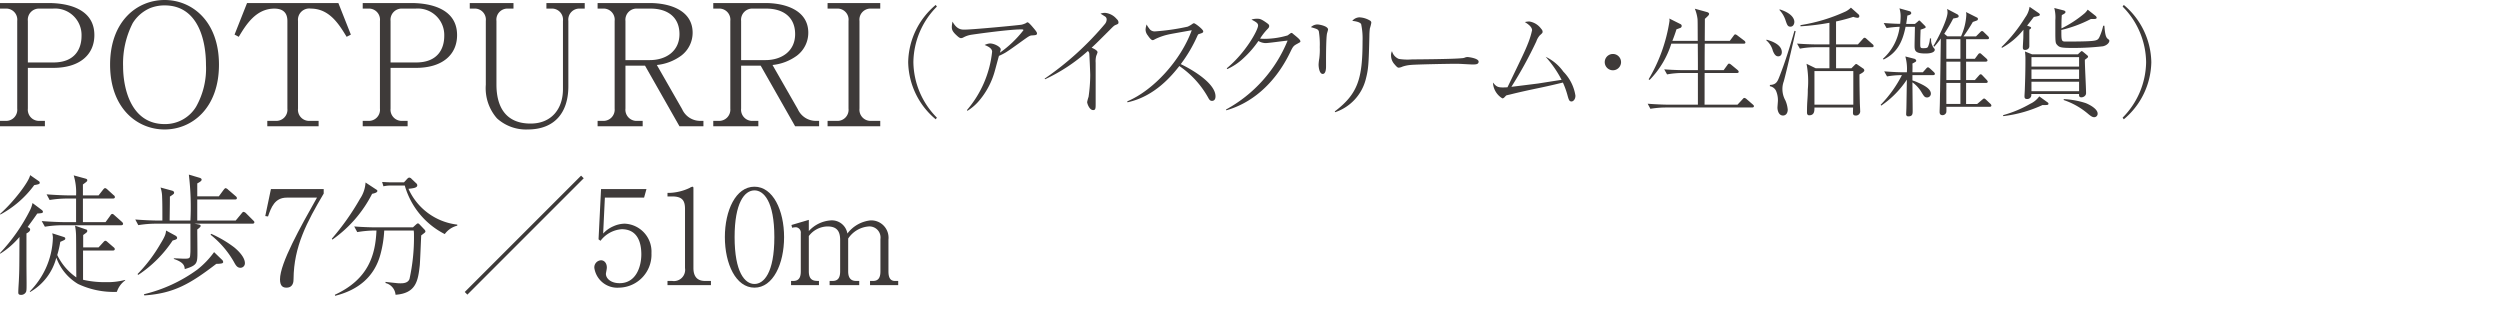 <svg xmlns="http://www.w3.org/2000/svg" viewBox="0 0 323.15 43.081"><defs><style>.cls-1{fill:#3e3a39;}.cls-2{fill:none;}</style></defs><g id="レイヤー_2" data-name="レイヤー 2"><g id="写真画像"><path class="cls-1" d="M6.895,8.772H3.601v5.258a1.445,1.445,0,0,0,1.526,1.593H5.804v.698H0v-.698H.698a1.44,1.44,0,0,0,1.528-1.593V2.706A1.431,1.431,0,0,0,.698,1.113H0V.393H6.263c1.505,0,5.935.262,5.935,4.145C12.198,7.071,10.299,8.772,6.895,8.772ZM6.83,1.113H5.127A1.44,1.44,0,0,0,3.601,2.706V8.074H6.895c2.858,0,3.644-1.833,3.644-3.426A3.421,3.421,0,0,0,6.83,1.113Z"/><path class="cls-1" d="M21.279,16.736c-3.578,0-7.048-2.771-7.048-8.379S17.701,0,21.279,0c3.513,0,7.025,2.706,7.025,8.357S24.792,16.736,21.279,16.736Zm0-16.038a5.077,5.077,0,0,0-1.877.349,4.951,4.951,0,0,0-2.247,1.942,11.484,11.484,0,0,0-1.244,5.586c0,2.858,1.026,7.463,5.368,7.463a4.673,4.673,0,0,0,4.058-2.226,10.06,10.06,0,0,0,1.287-5.455C26.625,5.237,25.621.698,21.279.698Z"/><path class="cls-1" d="M44.806,4.758c-.959-1.572-2.203-3.645-4.626-3.645A1.456,1.456,0,0,0,38.521,2.706V14.03A1.439,1.439,0,0,0,40.049,15.623h1.135v.698h-6.633v-.698H35.62a1.44,1.44,0,0,0,1.528-1.593V2.706c0-1.309-.873-1.593-1.68-1.593-2.378,0-3.666,2.073-4.604,3.645l-.546-.284,1.615-4.081H43.737l1.615,4.081Z"/><path class="cls-1" d="M53.78,8.772H50.484v5.258a1.446,1.446,0,0,0,1.528,1.593h.677v.698h-5.804v-.698h.698a1.44,1.44,0,0,0,1.528-1.593V2.706a1.431,1.431,0,0,0-1.528-1.593h-.698V.393H53.147c1.505,0,5.935.262,5.935,4.145C59.082,7.071,57.183,8.772,53.78,8.772Zm-.066-7.659H52.012A1.441,1.441,0,0,0,50.484,2.706V8.074h3.296c2.858,0,3.644-1.833,3.644-3.426A3.422,3.422,0,0,0,53.714,1.113Z"/><path class="cls-1" d="M74.993,1.113A1.429,1.429,0,0,0,73.466,2.706v8.444c0,3.448-1.811,5.586-5.259,5.586a5.587,5.587,0,0,1-3.97-1.439,5.908,5.908,0,0,1-1.441-4.343V2.706a1.43,1.43,0,0,0-1.528-1.593h-.546V.393h5.651v.72h-.677A1.429,1.429,0,0,0,64.171,2.706v8.226c0,2.88,1.2,5.04,4.408,5.04,2.727,0,4.189-1.92,4.189-4.452V2.706A1.43,1.43,0,0,0,71.24,1.113h-.611V.393H75.582v.72Z"/><path class="cls-1" d="M87.828,16.322l-4.452-7.833H80.846v5.542a1.445,1.445,0,0,0,1.549,1.593h.677v.698H77.246v-.698h.654a1.456,1.456,0,0,0,1.549-1.593V2.706a1.436,1.436,0,0,0-1.549-1.593H77.246V.393h6.72c2.618,0,5.563.939,5.563,3.84a3.707,3.707,0,0,1-1.484,2.968,6.428,6.428,0,0,1-3.142,1.2l3.273,5.717a2.555,2.555,0,0,0,2.422,1.505h.327v.698ZM84.119,1.113H82.395A1.446,1.446,0,0,0,80.846,2.706V7.769h3.142c2.073,0,3.84-1.135,3.84-3.36C87.828,2.117,86.17,1.113,84.119,1.113Z"/><path class="cls-1" d="M102.779,16.322l-4.452-7.833H95.797v5.542a1.445,1.445,0,0,0,1.549,1.593h.677v.698H92.197v-.698h.654a1.456,1.456,0,0,0,1.549-1.593V2.706a1.436,1.436,0,0,0-1.549-1.593H92.197V.393h6.72c2.618,0,5.563.939,5.563,3.84a3.707,3.707,0,0,1-1.483,2.968,6.428,6.428,0,0,1-3.142,1.2l3.273,5.717a2.555,2.555,0,0,0,2.422,1.505h.327v.698ZM99.07,1.113H97.346a1.446,1.446,0,0,0-1.549,1.593V7.769h3.142c2.073,0,3.84-1.135,3.84-3.36C102.779,2.117,101.121,1.113,99.07,1.113Z"/><path class="cls-1" d="M106.973,16.322v-.698h1.178a1.436,1.436,0,0,0,1.528-1.593V2.706a1.43,1.43,0,0,0-1.528-1.593h-1.178V.393h6.808v.72h-1.157A1.43,1.43,0,0,0,111.097,2.706V14.03a1.439,1.439,0,0,0,1.528,1.593h1.157v.698Z"/><path class="cls-1" d="M120.951,15.421a9.834,9.834,0,0,1-3.559-7.392A9.867,9.867,0,0,1,120.951.637l.153.214a10.36,10.36,0,0,0-3.039,7.179,10.359,10.359,0,0,0,3.039,7.178Z"/><path class="cls-1" d="M124.987,14.23a13.791,13.791,0,0,0,3.254-7.545c0-.504-.719-.764-.963-.87a1.766,1.766,0,0,1,.688-.199c.58,0,1.39.459,1.39.764a2.442,2.442,0,0,1-.107.428,14.122,14.122,0,0,0,3.04-2.901c0-.092-.092-.107-.29-.107-1.696,0-6.461.688-6.508.703a3.152,3.152,0,0,0-.993.351.672.672,0,0,1-.275.076c-.153,0-.32-.122-.55-.336-.519-.473-.641-.733-.641-1.099a3.597,3.597,0,0,1,.091-.703c.535.993,1.115,1.038,1.512,1.038,1.085,0,7.011-.565,7.423-.641a2.65,2.65,0,0,0,.52-.183c.168-.107.184-.122.244-.122.138,0,.52.443.672.626.184.214.55.626.55.794,0,.23-.153.245-.672.275-.259.015-.412.122-1.1.611-1.268.916-1.786,1.283-2.245,1.573a7.03,7.03,0,0,1-.901.459c-.091.29-.428,1.574-.504,1.833a10.018,10.018,0,0,1-2.215,4.14,6.47,6.47,0,0,1-1.359,1.13Z"/><path class="cls-1" d="M135.027,10.167a38.843,38.843,0,0,0,7.774-7.042.968.968,0,0,0,.245-.58.45.45,0,0,0-.229-.428c-.092-.061-.489-.305-.565-.351a1.829,1.829,0,0,1,.549-.107,2.212,2.212,0,0,1,1.497.749c.184.184.275.29.275.504,0,.169-.091.199-.306.29-.244.092-.29.138-.733.581-1.65,1.649-1.833,1.833-2.429,2.383.306.138.764.351.764.595a4.046,4.046,0,0,1-.168.459,2.73,2.73,0,0,0-.076.886v5.239c0,.641,0,.885-.321.885-.504,0-.779-.87-.779-1.038a4.873,4.873,0,0,1,.183-.672,20.681,20.681,0,0,0,.215-2.795c0-.351-.107-2.673-.122-2.81a.499.499,0,0,0-.184-.321,22.545,22.545,0,0,1-5.529,3.65Z"/><path class="cls-1" d="M145.707,13.1c3.391-1.42,6.934-5.315,8.339-9.194-.473.091-2.52.443-2.933.534a7.679,7.679,0,0,0-1.756.596c-.214.121-.275.153-.366.153-.199,0-.459-.366-.641-.626a1.235,1.235,0,0,1-.275-.734,2.621,2.621,0,0,1,.138-.671,2.384,2.384,0,0,0,.32.504.824.824,0,0,0,.749.397,28.699,28.699,0,0,0,4.231-.611,3.254,3.254,0,0,0,.611-.351c.121-.091.168-.091.214-.091.153,0,1.191.794,1.191,1.039,0,.183-.092.214-.581.366-.076.015-.121.122-.168.214a18.545,18.545,0,0,1-2.154,3.665c2.001.963,4.49,2.643,4.49,4.155,0,.106,0,.595-.458.595-.229,0-.336-.153-.443-.335a11.984,11.984,0,0,0-3.774-4.17c-.946,1.206-3.176,3.94-6.705,4.689Z"/><path class="cls-1" d="M158.478,14.154a17.795,17.795,0,0,0,7.958-8.904c-.443.03-2.444.32-2.855.32a1.863,1.863,0,0,1-.917-.275,12.927,12.927,0,0,1-1.97,2.261,7.484,7.484,0,0,1-2.061,1.375l-.061-.107c2.429-1.985,4.048-4.949,4.048-5.529,0-.306-.275-.459-.856-.764a2.225,2.225,0,0,1,.764-.107c.275,0,.459,0,1.207.535.275.199.32.26.32.412,0,.138-.061.229-.229.397a7.467,7.467,0,0,0-.947,1.221c.122.015.382.031.55.031a10.724,10.724,0,0,0,3.009-.444c.077-.045.397-.32.489-.32.077,0,.122.03.215.121.641.52.946.764.946.978,0,.092-.03.092-.351.275-.504.275-.58.321-.931,1.054-2.109,4.399-5.285,6.736-8.309,7.576Z"/><path class="cls-1" d="M171.404,8.075v.489c0,.214,0,.993-.428.993s-.535-.855-.535-1.221a6.185,6.185,0,0,1,.092-.794,9.004,9.004,0,0,0,.06-1.451,10.826,10.826,0,0,0-.121-2.046c-.107-.26-.199-.291-1.024-.535a1.265,1.265,0,0,1,.825-.351c.26,0,1.39.214,1.39.656,0,.092-.153.535-.153.626-.077.52-.107,2.047-.107,3.254Zm1.13,6.324c3.009-2.276,3.59-4.261,3.59-9.104a8.924,8.924,0,0,0-.184-2.184c-.184-.305-.886-.381-1.145-.412a1.259,1.259,0,0,1,.916-.458,2.897,2.897,0,0,1,1.435.458.309.309,0,0,1,.107.26,5.358,5.358,0,0,1-.184.718,8.054,8.054,0,0,0-.061.932c-.091,3.741-.121,4.292-.473,5.651a6.083,6.083,0,0,1-3.956,4.245Z"/><path class="cls-1" d="M180.817,7.617a7.292,7.292,0,0,0,1.71.061c.275,0,5.331-.031,6.4-.154a1.22,1.22,0,0,0,.489-.106.869.869,0,0,1,.29-.046c.076,0,1.42.153,1.42.596,0,.366-.396.366-.809.366-.23,0-1.665-.091-1.986-.091-.916,0-5.239.076-5.987.153a4.346,4.346,0,0,0-1.055.214,1.445,1.445,0,0,1-.473.138c-.107,0-.199,0-.565-.443a1.687,1.687,0,0,1-.444-1.1,1.161,1.161,0,0,1,.122-.596A1.497,1.497,0,0,0,180.817,7.617Z"/><path class="cls-1" d="M198.813,10.794c.489-.076,2.612-.412,3.04-.474a14.239,14.239,0,0,0-2.062-2.978A5.92,5.92,0,0,1,202.082,9.266a5.622,5.622,0,0,1,1.558,3.101c0,.489-.29.748-.504.748-.305,0-.366-.229-.55-.9a10.569,10.569,0,0,0-.565-1.544c-.565.138-1.909.459-3.024.688-1.39.29-2.596.55-3.864.871-.016,0-.412.091-.429.106-.045.031-.229.23-.259.26a.377.377,0,0,1-.245.122,2.516,2.516,0,0,1-1.221-2.047c.489.581.626.688,1.879.611,2.046-4.246,2.275-4.719,2.643-5.651a10.339,10.339,0,0,0,.534-1.725c0-.459-.595-.84-.931-1.055a2.806,2.806,0,0,1,.565-.076,2.339,2.339,0,0,1,1.496.886c.184.214.23.305.23.443,0,.154-.046.184-.367.474a2.302,2.302,0,0,0-.443.779,53.789,53.789,0,0,1-3.223,5.865C195.912,11.16,198.324,10.855,198.813,10.794Z"/><path class="cls-1" d="M209.537,8.03A1.054,1.054,0,1,1,208.483,6.976,1.056,1.056,0,0,1,209.537,8.03Z"/><path class="cls-1" d="M226.466,13.895H215.3a12.64,12.64,0,0,0-1.97.168l-.351-.656c1.145.091,2.245.121,2.535.121h3.956V9.435h-2.031a11.033,11.033,0,0,0-1.955.183l-.367-.656c1.146.091,2.261.106,2.536.106h1.818c0-1.023,0-1.268-.016-3.421h-3.421a11.762,11.762,0,0,1-2.81,4.69l-.122-.092A20.828,20.828,0,0,0,215.804,2.683a1.383,1.383,0,0,0-.03-.29l1.466.733a.265.265,0,0,1,.138.23.294.294,0,0,1-.245.275c-.061.03-.366.138-.428.153-.153.474-.29.885-.535,1.496h3.284c-.015-.443,0-2.413-.03-2.81a5.156,5.156,0,0,0-.351-1.344l1.604.443c.091.031.244.107.244.229a.396.396,0,0,1-.138.245c-.06.076-.351.336-.411.397,0,.443-.016,2.444-.016,2.84h3.239l.489-.656c.076-.107.138-.184.214-.184a.674.674,0,0,1,.29.153l.87.657a.329.329,0,0,1,.154.244c0,.138-.138.153-.23.153h-5.025c-.015,1.1-.015,2.368-.015,3.421h2.459l.474-.656c.122-.184.153-.184.229-.184.061,0,.122.016.29.154l.795.656c.076.076.153.138.153.245,0,.138-.138.153-.244.153h-4.155c-.015.656,0,3.513-.015,4.093h4.261l.656-.703c.138-.153.153-.168.23-.168a.543.543,0,0,1,.29.153l.794.688c.076.076.153.122.153.229C226.71,13.864,226.572,13.895,226.466,13.895Z"/><path class="cls-1" d="M229.861,7.281c-.199,0-.444-.061-.703-.718a2.619,2.619,0,0,0-.856-1.36l.046-.076c.366.107,1.97.535,1.97,1.619C230.319,7.021,230.181,7.281,229.861,7.281Zm.703,3.253a2.812,2.812,0,0,0-.169.978,3.023,3.023,0,0,0,.382,1.466,3.717,3.717,0,0,1,.305,1.192c0,.443-.229.763-.611.763-.61,0-.718-.779-.718-1.008,0-.138.061-.779.061-.916a3.067,3.067,0,0,0-.245-1.268,1.083,1.083,0,0,0-.794-.596v-.168c.794-.015.978-.444,1.176-.932.84-2.108,1.481-4.261,2.001-6.063l.153.045C232.06,4.302,230.93,9.236,230.564,10.534Zm.87-7.087c-.351,0-.428-.214-.641-.84a3.581,3.581,0,0,0-.794-1.329l.06-.061c1.726.55,1.879,1.344,1.879,1.619C231.938,3.035,231.831,3.447,231.434,3.447Zm10.524,2.658h-4.628V8.824h1.985l.366-.366c.138-.138.184-.184.245-.184.076,0,.153.061.305.169l.58.396a.317.317,0,0,1,.169.26c0,.199-.412.412-.626.519,0,1.36.03,2.841.046,3.59,0,.168.045.946.045,1.1a.545.545,0,0,1-.58.625c-.321,0-.351-.183-.351-.381,0-.046.015-.58.015-.656h-4.994c0,.443,0,1.008-.688,1.008-.199,0-.275-.168-.275-.336v-.03c0-1.574.106-1.741.106-2.964a12.015,12.015,0,0,0-.168-3.329l1.191.58h1.771V6.105h-1.848a10.973,10.973,0,0,0-1.97.184l-.367-.657c1.146.092,2.261.107,2.551.107h1.634V2.943a29.814,29.814,0,0,1-3.742.458V3.248a22.144,22.144,0,0,0,5.849-1.771,2.709,2.709,0,0,0,.672-.489l.978.87a.321.321,0,0,1,.107.23c0,.183-.154.214-.245.214a2.299,2.299,0,0,1-.535-.122,21.396,21.396,0,0,1-2.229.595V5.738h2.825l.611-.672c.153-.168.168-.183.244-.183.046,0,.092-.016.275.153l.749.671a.327.327,0,0,1,.153.23C242.187,6.09,242.064,6.105,241.958,6.105Zm-2.399,3.085h-5.024v4.338h5.024Z"/><path class="cls-1" d="M249.874,9.71h-2.673v.688a5.623,5.623,0,0,1,.718.274c.565.26,1.665.734,1.665,1.436a.486.486,0,0,1-.489.489c-.305,0-.396-.153-.656-.565a4.262,4.262,0,0,0-1.238-1.39c0,.535.031,3.1.031,3.681,0,.366,0,.718-.55.718a.257.257,0,0,1-.29-.29c0-.122.03-.718.03-.855.015-.505.046-3.025.061-3.605a12.153,12.153,0,0,1-3.315,3.36l-.076-.106a15.6,15.6,0,0,0,2.75-3.834,11.171,11.171,0,0,0-1.925.168l-.366-.656c.794.061,1.741.121,2.535.121h.397a5.991,5.991,0,0,0-.199-2.046l1.191.305c.046.016.214.107.214.245a.139.139,0,0,1-.061.122,3.84,3.84,0,0,1-.428.244c.015.336.015.412,0,1.13h1.344l.412-.458c.107-.122.169-.184.26-.184.076,0,.199.107.275.169l.474.443c.045.046.138.138.138.229C250.104,9.694,249.935,9.71,249.874,9.71Zm-.978-2.795c-1.359,0-1.42-.367-1.42-1.009,0-.396.046-2.093.046-2.444h-1.207c-.396,1.97-1.099,3.376-2.84,4.231l-.092-.092a6.638,6.638,0,0,0,2.169-4.139,13.011,13.011,0,0,0-1.695.169l-.366-.657c1.024.076,1.788.107,2.123.107a8.643,8.643,0,0,0,.061-.978,3.4,3.4,0,0,0-.153-1.024l1.36.382a.293.293,0,0,1,.168.229c0,.199-.321.275-.504.32-.076.596-.107.795-.153,1.085h1.13l.351-.29c.122-.122.153-.153.214-.153.045,0,.061.015.183.138l.52.519c.046.046.122.122.122.199,0,.091-.107.122-.169.153s-.381.138-.489.168c-.015.535-.045,1.176-.045,1.711,0,.611,0,.688.381.688.459,0,.565-.046.641-.229a2.941,2.941,0,0,0,.229-1.039l.154.015a1.782,1.782,0,0,0,.351,1.238c.091.091.121.121.121.214C250.088,6.716,249.676,6.915,248.896,6.915Zm8.279,6.888h-5.59a5.243,5.243,0,0,1,0,.688.513.513,0,0,1-.489.397c-.351,0-.382-.26-.382-.428,0-.153.031-.947.031-1.115.046-2.322.091-6.049.122-8.37a8.748,8.748,0,0,1-.856,1.069l-.091-.122c.397-.61,1.818-3.329,1.818-4.322a1.797,1.797,0,0,0-.061-.444l1.344.703c.031.031.154.092.154.23,0,.183-.107.198-.703.305a19.368,19.368,0,0,1-1.161,1.97l.412.336h1.756a7.621,7.621,0,0,0,.688-2.765,1.351,1.351,0,0,0-.046-.381l1.375.688c.076.03.168.076.168.199a.203.203,0,0,1-.106.198c-.076.031-.459.169-.55.199a21.425,21.425,0,0,1-1.206,1.864h1.619l.519-.52c.122-.121.169-.168.26-.168s.184.091.26.168l.504.489a.407.407,0,0,1,.138.23c0,.168-.169.168-.229.168h-2.735V7.601h1.131l.396-.534c.076-.107.138-.184.26-.184.076,0,.091.015.26.169l.565.504c.015.015.153.138.153.244,0,.154-.168.169-.244.169h-2.521v2.383h1.131l.489-.55c.138-.153.168-.199.275-.199.045,0,.091,0,.244.169l.52.549c.136.154.136.199.136.23,0,.168-.168.168-.229.168h-2.566v2.719h1.436l.626-.535c.184-.153.199-.168.26-.168.091,0,.153.061.259.153l.55.52a.359.359,0,0,1,.138.229C257.404,13.803,257.252,13.803,257.175,13.803ZM253.403,5.066h-1.818V7.601h1.818Zm0,2.903h-1.818v2.383h1.818Zm0,2.749h-1.818v2.719h1.818Z"/><path class="cls-1" d="M262.892,2.195c-.275.351-.504.672-.87,1.115l.244.091c.199.076.275.107.275.199s-.153.184-.214.214c-.015.23-.015.275-.015.306V5.921a.471.471,0,0,1-.153.397.621.621,0,0,1-.382.138c-.305,0-.305-.184-.305-.366,0-.138.061-1.13.061-1.238,0-.153.015-.855.015-1.008a9.219,9.219,0,0,1-2.765,2.336l-.076-.091a19.664,19.664,0,0,0,3.07-3.834,3.028,3.028,0,0,0,.565-1.375l1.161.795c.061.045.168.121.168.214C263.671,2.027,263.549,2.072,262.892,2.195Zm1.604,11.379a2.479,2.479,0,0,1-.474,0,16.692,16.692,0,0,1-5.07,1.436l-.046-.122a15.007,15.007,0,0,0,3.513-1.466,2.973,2.973,0,0,0,1.176-.963l1.085.779a.208.208,0,0,1,.106.169C264.786,13.559,264.619,13.574,264.496,13.574Zm5.346-6.125a3.121,3.121,0,0,1-.351.275c-.016.611.153,3.59.153,4.276a.488.488,0,0,1-.153.397.665.665,0,0,1-.459.184c-.305,0-.305-.229-.29-.428h-6.171v.138a.519.519,0,0,1-.58.504c-.305,0-.305-.229-.305-.366,0-.122.045-.795.045-.947.046-1.238.077-2.49.077-3.743a7.785,7.785,0,0,0-.061-1.084l.916.366h5.926l.259-.244c.169-.154.184-.169.245-.169.045,0,.106.046.26.169l.381.32c.107.092.168.138.168.23A.157.157,0,0,1,269.843,7.449Zm-1.1-.061H262.587V8.61h6.155Zm0,1.589H262.587v1.222h6.155Zm0,1.589H262.587v1.221h6.155Zm3.085-4.583a33.381,33.381,0,0,1-3.864.214c-1.497,0-1.757-.061-2.047-.381-.214-.229-.244-.305-.244-1.711V2.607a4.671,4.671,0,0,0-.138-1.574l1.13.291c.138.03.321.091.321.229,0,.153-.184.244-.474.397-.046.549-.046,1.175-.046,1.725a14.583,14.583,0,0,0,3.025-1.985,2.572,2.572,0,0,0,.366-.444l1.023.81a.405.405,0,0,1,.138.229c0,.138-.153.169-.335.169h-.412a16.343,16.343,0,0,1-3.819,1.42c0,1.314,0,1.497.489,1.497.886,0,2.611,0,3.468-.077.779-.076.855-.198,1.099-.824a6.484,6.484,0,0,0,.351-1.146h.154c.076,1.009.168,1.512.458,1.711.138.106.184.138.184.244C272.653,5.51,272.363,5.861,271.828,5.982Zm-1.13,9.165c-.199,0-.366-.061-.916-.535a9.471,9.471,0,0,0-3.025-1.68v-.122a10.783,10.783,0,0,1,2.856.52c.84.351,1.528.87,1.528,1.344A.442.442,0,0,1,270.698,15.148Z"/><path class="cls-1" d="M274.368,15.208a10.359,10.359,0,0,0,3.039-7.178,10.36,10.36,0,0,0-3.039-7.179L274.521.637a9.867,9.867,0,0,1,3.559,7.393,9.834,9.834,0,0,1-3.559,7.392Z"/><path class="cls-1" d="M5.427,27.161c.068.067.119.119.119.187,0,.204-.085.204-.731.256-.323.477-.629.901-1.242,1.735.256.153.323.187.323.34,0,.238-.34.426-.476.493V34.29c0,.356.017,1.922.017,2.245,0,1.055,0,1.157-.188,1.361a.695.695,0,0,1-.493.221c-.272,0-.392-.067-.392-.306,0-.493.068-1.276.085-1.77.052-1.089.052-1.531.068-5.41A10.602,10.602,0,0,1,.034,32.792L0,32.707a23.329,23.329,0,0,0,3.896-5.563,3.964,3.964,0,0,0,.307-.901ZM5.019,23.418a.25.25,0,0,1,.119.204c0,.17-.153.204-.715.307A13.126,13.126,0,0,1,.034,27.739L.017,27.638c1.719-1.515,3.727-4.135,3.879-5.002ZM15.107,37.727a10.776,10.776,0,0,1-5.019-1.021,6.547,6.547,0,0,1-2.808-3.402,7.188,7.188,0,0,1-3.386,4.44l-.051-.068a10.532,10.532,0,0,0,2.059-2.96,10.249,10.249,0,0,0,.936-3.998,2.587,2.587,0,0,0-.085-.562l1.497.477c.085.034.188.068.188.204,0,.153-.068.17-.646.425a12.662,12.662,0,0,1-.392,1.702,7.446,7.446,0,0,0,2.467,2.892c-.017-.833-.017-4.508-.033-5.257A7.861,7.861,0,0,0,9.697,29.169l1.378.476c.137.034.204.068.204.204,0,.153-.051.188-.527.528v1.599h1.991l.595-.646c.171-.188.205-.204.29-.204.051,0,.102,0,.306.188l.731.629c.086.068.171.137.171.256,0,.152-.137.187-.256.187H10.735v3.777a12.445,12.445,0,0,0,2.927.307,8.953,8.953,0,0,0,2.518-.29v.068A2.91,2.91,0,0,0,15.107,37.727Zm.545-8.609H7.979a13.765,13.765,0,0,0-2.178.188l-.409-.731c1.276.102,2.519.136,2.825.136H9.834V25.664H8.608a14.146,14.146,0,0,0-2.194.187l-.392-.731c1.276.103,2.501.137,2.824.137H9.834A7.596,7.596,0,0,0,9.527,22.669l1.497.409c.17.051.255.085.255.221s-.051.17-.561.545v1.412h2.024l.562-.715c.17-.222.238-.222.289-.222.102,0,.272.153.306.188l.783.715a.319.319,0,0,1,.17.255c0,.153-.153.188-.255.188H10.719V28.709h2.926l.596-.816c.068-.119.153-.238.272-.238.085,0,.119.017.306.188l.919.816c.136.119.17.204.17.272C15.907,29.083,15.754,29.117,15.652,29.117Z"/><path class="cls-1" d="M32.626,28.913H25.14l.527.103c.119.017.272.067.272.187,0,.137-.323.375-.442.46,0,.544.034,2.926.018,3.402-.034,1.004-.171,1.276-1.634,1.719-.034-.357-.068-.868-1.412-1.311v-.085c.204,0,1.14.051,1.327.051.749,0,.766-.067.8-.629.034-.341.017-.442.017-3.896h-4.542a14.162,14.162,0,0,0-2.195.188l-.391-.731c1.275.102,2.501.136,2.824.136h.68c0-1.582,0-2.194-.033-3.028a4.094,4.094,0,0,0-.204-1.242l1.497.408c.067.018.255.085.255.256,0,.152-.051.187-.544.51,0,.527,0,.783-.034,3.097h2.688a35.188,35.188,0,0,0-.204-5.938l1.378.408c.119.034.272.103.272.238,0,.119-.051.221-.562.493v1.667h2.79l.613-.833c.085-.103.17-.222.271-.222a.65.65,0,0,1,.307.188l.97.834c.103.085.17.152.17.271,0,.153-.136.171-.255.171H25.497v2.722h4.968l.749-.901c.119-.153.188-.222.272-.222a.628.628,0,0,1,.323.188l.901.901c.103.103.17.153.17.256C32.881,28.879,32.745,28.913,32.626,28.913ZM22.315,31.091A15.745,15.745,0,0,1,17.875,35.531l-.102-.102A19.431,19.431,0,0,0,20.699,31.584c.681-1.105.731-1.378.766-1.786l1.157.63c.103.051.272.153.272.323S22.741,30.972,22.315,31.091Zm6.329,2.961a3.431,3.431,0,0,1-.681.051c-3.352,2.569-5.478,3.828-9.306,4.083l-.052-.153a19.364,19.364,0,0,0,6.874-3.164,11.201,11.201,0,0,0,2.194-2.28l1.004.97a.435.435,0,0,1,.17.307C28.849,34,28.713,34.034,28.645,34.052Zm2.45.562c-.442,0-.612-.307-.901-.834a12.11,12.11,0,0,0-2.978-3.437l.085-.119a14.917,14.917,0,0,1,2.978,1.752c.392.323,1.378,1.208,1.378,2.042A.578.578,0,0,1,31.095,34.613Z"/><path class="cls-1" d="M37.945,36.042c0,.323-.017,1.14-.919,1.14-.391,0-.833-.136-.833-1.071,0-2.076,2.637-6.771,4.78-10.565H37.061c-1.531,0-2.008,1.241-2.416,2.433l-.357-.051.732-3.488H41.842v.579C39.681,28.675,37.979,31.856,37.945,36.042Z"/><path class="cls-1" d="M48.1,25.051a16.157,16.157,0,0,1-5.138,5.921l-.068-.119a32.169,32.169,0,0,0,3.641-5.155,4.179,4.179,0,0,0,.715-2.109l1.293.851c.17.103.238.153.238.238C48.78,24.898,48.354,25,48.1,25.051Zm6.721,5.088c-.018.017-.17.136-.375.289-.033.612-.136,3.334-.187,3.879-.222,1.99-.477,3.606-3.131,3.794a1.704,1.704,0,0,0-1.293-1.515v-.152c.255.034.374.051,1.361.152a3.828,3.828,0,0,0,.562.034c.289,0,.97,0,1.174-.562a24.938,24.938,0,0,0,.578-5.665,3.582,3.582,0,0,0-.034-.596H49.665a14.548,14.548,0,0,1-.493,3.097c-.783,2.893-2.876,4.594-5.853,5.342l-.034-.136c4.338-2.008,5.24-5.121,5.376-8.303h-.289a14.238,14.238,0,0,0-2.195.204l-.391-.731c1.275.103,2.501.119,2.824.119H53.374l.392-.357c.119-.102.17-.153.255-.153s.136.052.221.137l.613.646a.422.422,0,0,1,.136.238C54.99,30.002,54.939,30.053,54.82,30.139Zm2.671.119a10.151,10.151,0,0,1-5.172-6.278H50.499a4.428,4.428,0,0,0-.937.102l-.17-.562c.307.018.953.052,1.208.052H52.217l.392-.426c.17-.187.238-.187.307-.187a.421.421,0,0,1,.289.17l.595.562a.345.345,0,0,1,.137.255c0,.323-.477.392-1.14.459a7.91,7.91,0,0,0,6.312,4.628V29.169A2.831,2.831,0,0,0,57.491,30.258Z"/><path class="cls-1" d="M60.412,38.084l-.341-.341,15.04-15.04.341.341Z"/><path class="cls-1" d="M80.022,37.182a2.995,2.995,0,0,1-3.198-2.552.912.912,0,0,1,.867-.986c.409,0,.749.356.749.936,0,.221-.119.697-.119.816,0,.596.63,1.208,1.77,1.208,2.161,0,2.808-2.195,2.808-3.726,0-1.43-.426-3.25-2.535-3.25A3.762,3.762,0,0,0,77.624,31.125l-.256-.188.323-6.499h5.87l-.307,1.106H78.186l-.222,4.645a3.818,3.818,0,0,1,1.311-.936,3.677,3.677,0,0,1,1.463-.341A3.615,3.615,0,0,1,84.208,32.725,4.27,4.27,0,0,1,80.022,37.182Z"/><path class="cls-1" d="M86.281,36.858v-.544H86.876a1.453,1.453,0,0,0,1.668-1.668V26.991c0-1.106-.392-1.6-1.685-1.6h-.578v-.459h.271a6.617,6.617,0,0,0,2.604-.647.912.912,0,0,1,.357-.152c.085,0,.119.085.119.17V34.646c0,.97.391,1.668,1.497,1.668h.766v.544Z"/><path class="cls-1" d="M97.523,37.182c-2.398,0-3.827-3.062-3.827-6.533,0-3.42,1.395-6.516,3.827-6.516,2.399,0,3.828,3.062,3.828,6.516C101.352,34.119,99.923,37.182,97.523,37.182Zm0-12.573c-1.293,0-2.568,1.617-2.568,6.04,0,4.525,1.31,6.057,2.568,6.057,1.191,0,2.569-1.395,2.569-6.057C100.093,26.021,98.715,24.608,97.523,24.608Z"/><path class="cls-1" d="M104.548,29.866a4.232,4.232,0,0,1,2.824-1.378,2.029,2.029,0,0,1,2.161,1.701,4.308,4.308,0,0,1,2.978-1.701,2.241,2.241,0,0,1,2.33,2.483v4.101c0,.867.272,1.242.852,1.242h.408v.544H112.459v-.544h.392c.731,0,.953-.493.953-1.242v-4.168a1.432,1.432,0,0,0-1.515-1.634,3.509,3.509,0,0,0-2.654,1.565v4.236c0,.663.204,1.242,1.021,1.242h.408v.544h-3.828v-.544h.392c.748,0,.97-.493.97-1.242V31.023c0-1.157-.442-1.753-1.634-1.753a3.089,3.089,0,0,0-2.416,1.242v4.56c0,1.242.715,1.242,1.311,1.242v.544H102.251v-.544H102.54c.766,0,.97-.511.97-1.242v-4.917a.696.696,0,0,0-.629-.782,2.475,2.475,0,0,0-.493.067l-.085-.357,2.245-.663Z"/><rect class="cls-2" y="0.761" width="323.15" height="42.321"/></g></g></svg>
